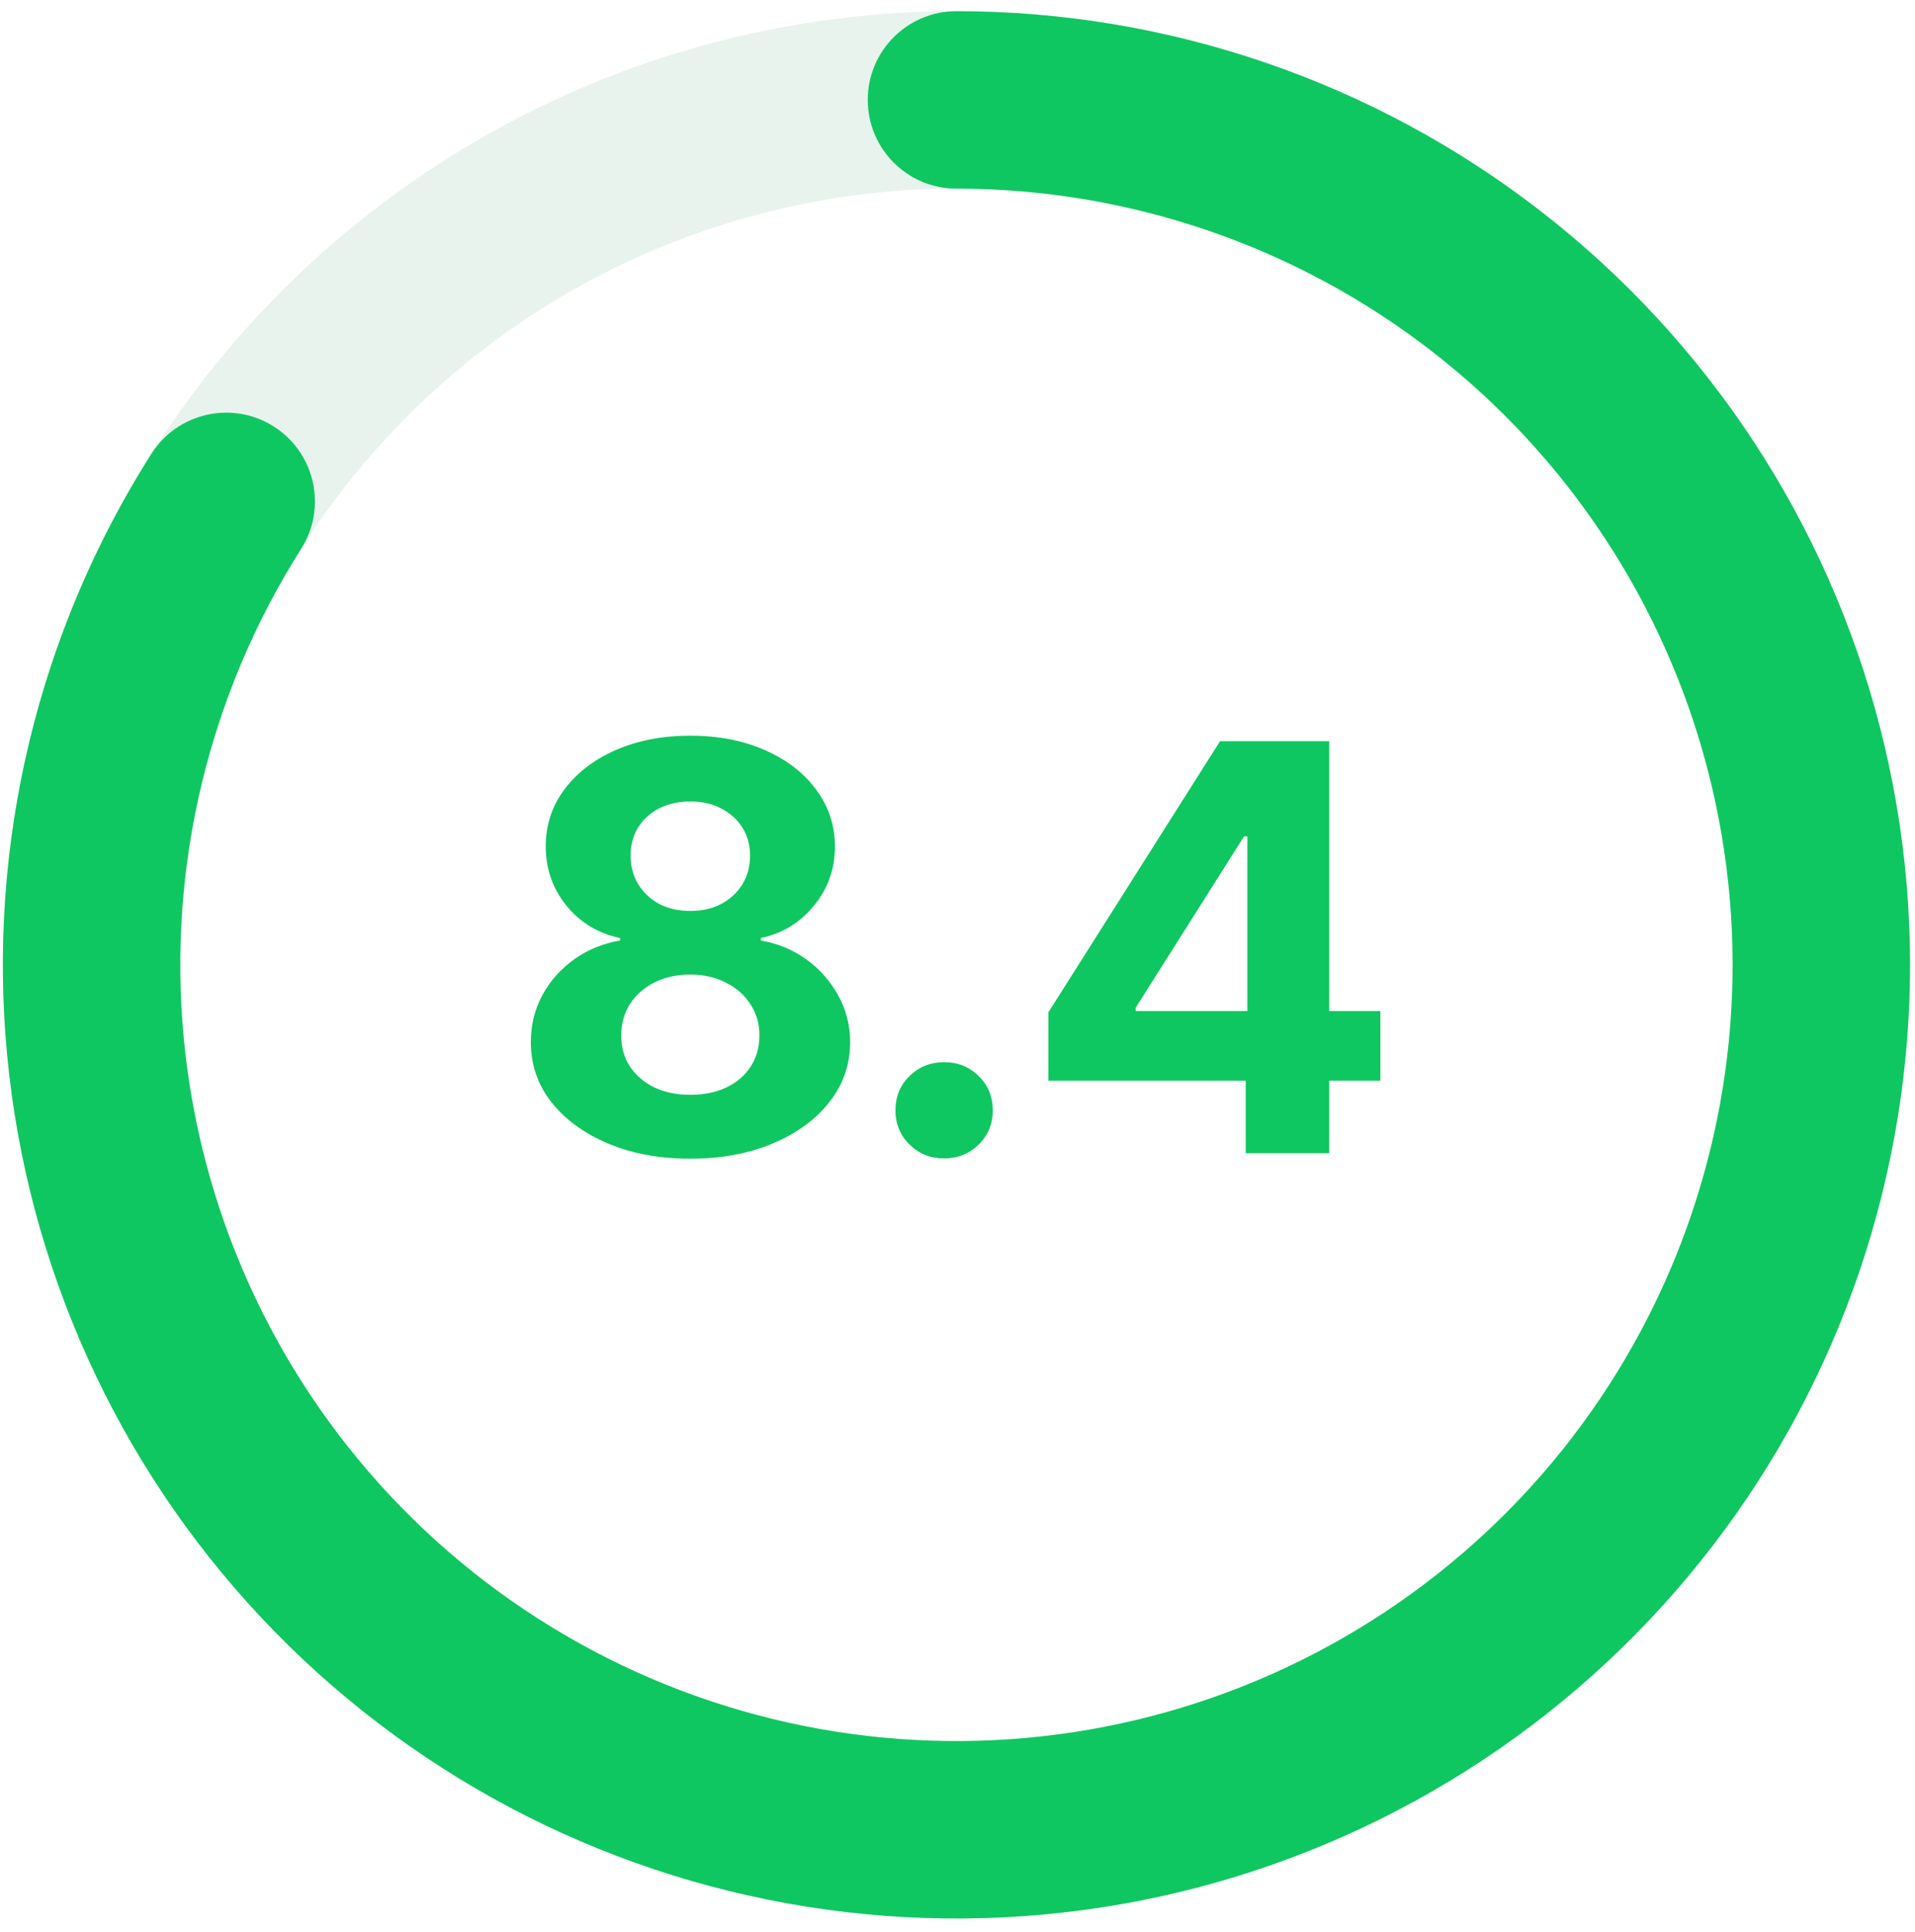 <svg width="115" height="116" viewBox="0 0 115 116" fill="none" xmlns="http://www.w3.org/2000/svg">
<path d="M104.048 57.937C104.048 51.816 102.842 45.755 100.5 40.1C98.158 34.445 94.725 29.306 90.397 24.977C86.068 20.649 80.93 17.216 75.274 14.874C69.619 12.532 63.558 11.326 57.438 11.326C51.317 11.326 45.256 12.532 39.601 14.874C33.946 17.216 28.807 20.649 24.479 24.977C20.15 29.306 16.717 34.445 14.375 40.1C12.033 45.755 10.827 51.816 10.827 57.937C10.827 64.058 12.033 70.118 14.375 75.773C16.717 81.428 20.15 86.567 24.479 90.895C28.807 95.224 33.946 98.657 39.601 100.999C45.256 103.341 51.317 104.547 57.438 104.547C63.558 104.547 69.619 103.341 75.274 100.999C80.93 98.657 86.068 95.224 90.397 90.895C94.725 86.567 98.158 81.428 100.5 75.773C102.842 70.118 104.048 64.058 104.048 57.937ZM114.702 57.937C114.702 65.457 113.221 72.903 110.343 79.851C107.465 86.798 103.247 93.111 97.93 98.429C92.612 103.746 86.299 107.964 79.352 110.842C72.404 113.72 64.958 115.201 57.438 115.201C49.917 115.201 42.471 113.72 35.523 110.842C28.576 107.964 22.263 103.746 16.945 98.429C11.628 93.111 7.41 86.798 4.532 79.851C1.654 72.903 0.173 65.457 0.173 57.937C0.173 50.416 1.654 42.97 4.532 36.023C7.41 29.075 11.628 22.762 16.945 17.444C22.263 12.127 28.576 7.909 35.523 5.031C42.471 2.153 49.917 0.672 57.438 0.672L58.143 0.677C65.423 0.766 72.621 2.243 79.352 5.031C86.299 7.909 92.612 12.127 97.93 17.444C103.247 22.762 107.465 29.075 110.343 36.023C113.221 42.97 114.702 50.416 114.702 57.937Z" fill="#1B8746" fill-opacity="0.1"/>
<path d="M57.437 0.672C70.145 0.672 82.493 4.899 92.534 12.688C102.576 20.478 109.742 31.386 112.903 43.695C116.063 56.005 115.039 69.015 109.991 80.679C104.944 92.342 96.16 101.996 85.024 108.118C73.887 114.24 61.031 116.484 48.479 114.496C35.927 112.508 24.392 106.401 15.693 97.137C6.993 87.873 1.622 75.977 0.426 63.325C-0.77 50.673 2.278 37.983 9.087 27.253C10.664 24.769 13.955 24.033 16.439 25.609C18.923 27.186 19.658 30.477 18.082 32.961C12.54 41.695 10.06 52.025 11.033 62.323C12.007 72.621 16.378 82.303 23.459 89.844C30.54 97.384 39.928 102.355 50.145 103.974C60.362 105.592 70.827 103.765 79.892 98.781C88.956 93.798 96.106 85.941 100.214 76.448C104.322 66.955 105.156 56.364 102.583 46.345C100.011 36.326 94.178 27.447 86.005 21.107C77.832 14.767 67.781 11.326 57.437 11.326C54.495 11.326 52.11 8.941 52.11 5.999C52.11 3.057 54.495 0.672 57.437 0.672Z" fill="#0FC760"/>
<path d="M62.955 64.894V60.794L73.265 44.508H76.817V50.219H74.709L68.201 60.512V60.711H82.894V64.894H62.955ZM74.809 69.244V63.649L74.908 61.807V44.508H79.822V69.244H74.809Z" fill="#0FC760"/>
<path d="M56.696 69.559C55.877 69.559 55.185 69.282 54.621 68.728C54.057 68.175 53.774 67.489 53.774 66.67C53.774 65.851 54.057 65.165 54.621 64.611C55.185 64.058 55.877 63.781 56.696 63.781C57.515 63.781 58.207 64.058 58.772 64.611C59.336 65.165 59.618 65.851 59.618 66.67C59.618 67.489 59.336 68.175 58.772 68.728C58.207 69.282 57.515 69.559 56.696 69.559Z" fill="#0FC760"/>
<path d="M41.456 69.576C39.597 69.576 37.948 69.272 36.509 68.663C35.07 68.054 33.935 67.224 33.105 66.173C32.286 65.121 31.877 63.926 31.877 62.587C31.877 61.558 32.109 60.611 32.574 59.748C33.05 58.885 33.692 58.165 34.5 57.59C35.319 57.014 36.232 56.644 37.239 56.477V56.328C35.922 56.051 34.849 55.404 34.019 54.386C33.188 53.356 32.773 52.172 32.773 50.833C32.773 49.549 33.144 48.409 33.886 47.413C34.638 46.406 35.668 45.615 36.974 45.039C38.291 44.464 39.785 44.176 41.456 44.176C43.127 44.176 44.616 44.464 45.922 45.039C47.239 45.615 48.268 46.406 49.01 47.413C49.762 48.42 50.139 49.56 50.139 50.833C50.139 52.183 49.718 53.367 48.877 54.386C48.047 55.404 46.984 56.051 45.69 56.328V56.477C46.685 56.644 47.588 57.014 48.395 57.59C49.203 58.165 49.845 58.885 50.321 59.748C50.808 60.611 51.052 61.558 51.052 62.587C51.052 63.926 50.637 65.121 49.807 66.173C48.988 67.224 47.853 68.054 46.403 68.663C44.965 69.272 43.315 69.576 41.456 69.576ZM41.456 65.741C42.286 65.741 43.011 65.592 43.631 65.293C44.251 64.994 44.732 64.579 45.075 64.048C45.429 63.505 45.606 62.88 45.606 62.172C45.606 61.464 45.424 60.838 45.059 60.296C44.704 59.742 44.212 59.311 43.581 59.001C42.961 58.68 42.253 58.52 41.456 58.52C40.659 58.52 39.945 58.675 39.315 58.984C38.695 59.294 38.202 59.726 37.837 60.279C37.483 60.833 37.306 61.464 37.306 62.172C37.306 62.88 37.477 63.5 37.82 64.031C38.175 64.562 38.661 64.983 39.281 65.293C39.912 65.592 40.637 65.741 41.456 65.741ZM41.456 54.701C42.153 54.701 42.768 54.563 43.299 54.286C43.841 53.998 44.267 53.605 44.577 53.107C44.887 52.609 45.042 52.034 45.042 51.381C45.042 50.739 44.887 50.175 44.577 49.688C44.267 49.2 43.841 48.819 43.299 48.542C42.768 48.265 42.153 48.127 41.456 48.127C40.748 48.127 40.122 48.265 39.58 48.542C39.049 48.819 38.628 49.2 38.318 49.688C38.02 50.175 37.87 50.739 37.87 51.381C37.87 52.034 38.025 52.609 38.335 53.107C38.645 53.605 39.065 53.998 39.597 54.286C40.139 54.563 40.759 54.701 41.456 54.701Z" fill="#0FC760"/>
</svg>
